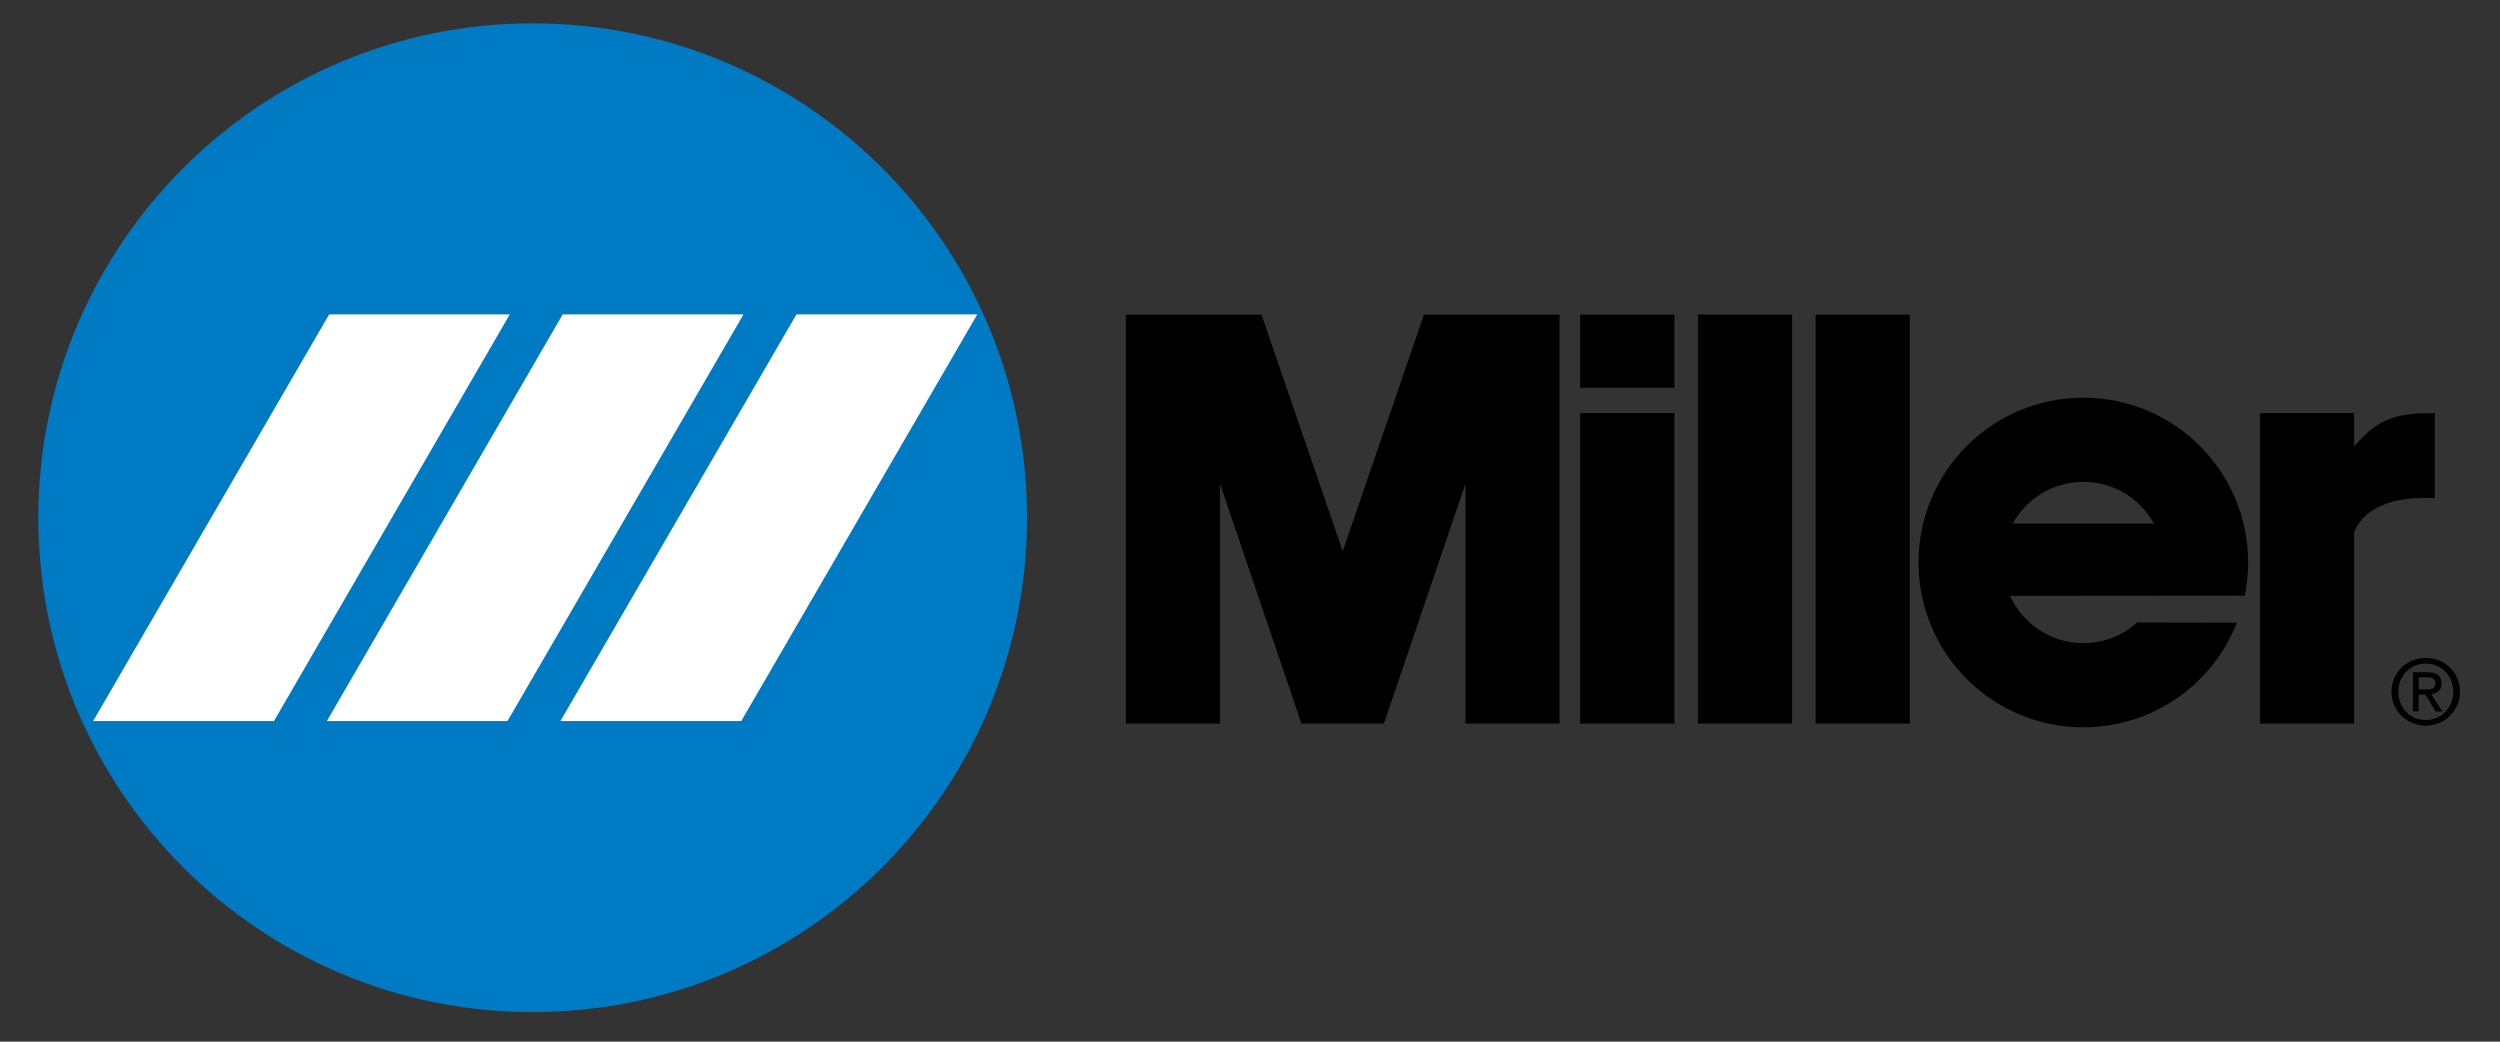 <?xml version="1.0" encoding="UTF-8"?>
<svg xmlns="http://www.w3.org/2000/svg" xmlns:xlink="http://www.w3.org/1999/xlink" version="1.1" id="Layer_1" x="0px" y="0px" viewBox="0 0 120 50" style="enable-background:new 0 0 120 50;" xml:space="preserve">
<rect x="0" y="0" width="120" height="50" fill="#333333" stroke="none"/>
<style type="text/css">
	.st0{fill:#007AC2;}
	.st1{fill:#FFFFFF;}
</style>
<g>
	<g>
		<g>
			<path class="st0" d="M1.84,24.85c0-13.1,10.62-23.73,23.73-23.73c13.1,0,23.73,10.62,23.73,23.73S38.67,48.58,25.57,48.58     C12.46,48.58,1.84,37.96,1.84,24.85z"></path>
		</g>
		<polygon class="st1" points="35.58,34.61 46.91,15.09 38.23,15.09 26.9,34.61   "></polygon>
		<g>
			<polygon class="st1" points="15.69,34.61 24.36,34.61 35.69,15.09 27.01,15.09    "></polygon>
		</g>
		<polygon class="st1" points="13.15,34.61 24.47,15.09 15.8,15.09 4.47,34.61   "></polygon>
	</g>
	<g>
		<rect x="81.5" y="15.1" width="4.52" height="19.63"></rect>
	</g>
	<g>
		<rect x="87.15" y="15.1" width="4.52" height="19.63"></rect>
	</g>
	<g>
		<rect x="75.85" y="15.1" width="4.52" height="3.51"></rect>
		<rect x="75.85" y="19.83" width="4.52" height="14.9"></rect>
	</g>
	<g>
		<polygon points="64.56,34.73 66.43,34.73 70.34,23.22 70.34,34.73 74.86,34.73 74.86,15.1 68.35,15.1 64.45,26.46 60.55,15.1     54.04,15.1 54.04,34.73 58.56,34.73 58.56,23.22 62.47,34.73 64.35,34.73   "></polygon>
	</g>
	<g>
		<path d="M113,25.54v9.19h-4.52v-14.9H113v1.61c1.22-1.49,2.26-1.61,3.87-1.61v4.08C114.97,23.82,113.51,24.29,113,25.54z"></path>
	</g>
	<path d="M107.37,29.89c-1.15,2.94-4.02,5.02-7.37,5.02c-4.37,0-7.91-3.54-7.91-7.91c0-4.37,3.54-7.91,7.91-7.91   c4.37,0,7.91,3.54,7.91,7.91c0,0.55-0.06,1.08-0.16,1.59l-11.27,0.01c0.61,1.34,1.96,2.27,3.52,2.27c0.99,0,1.9-0.37,2.58-0.99   L107.37,29.89z M103.39,25.13c-0.66-1.19-1.93-2-3.39-2c-1.46,0-2.73,0.81-3.39,2H103.39z"></path>
	<path d="M114.79,33.2c0-0.93,0.76-1.62,1.65-1.62c0.89,0,1.64,0.69,1.64,1.62c0,0.94-0.76,1.63-1.64,1.63   C115.55,34.83,114.79,34.14,114.79,33.2z M116.44,34.56c0.74,0,1.32-0.58,1.32-1.36c0-0.77-0.58-1.35-1.32-1.35   c-0.74,0-1.32,0.58-1.32,1.35C115.12,33.99,115.7,34.56,116.44,34.56z M116.1,34.14h-0.28v-1.87h0.71c0.44,0,0.66,0.16,0.66,0.53   c0,0.34-0.21,0.48-0.49,0.52l0.53,0.83h-0.32l-0.49-0.81h-0.33V34.14z M116.44,33.09c0.24,0,0.46-0.02,0.46-0.31   c0-0.23-0.21-0.27-0.41-0.27h-0.39v0.58H116.44z"></path>
</g>
</svg>
